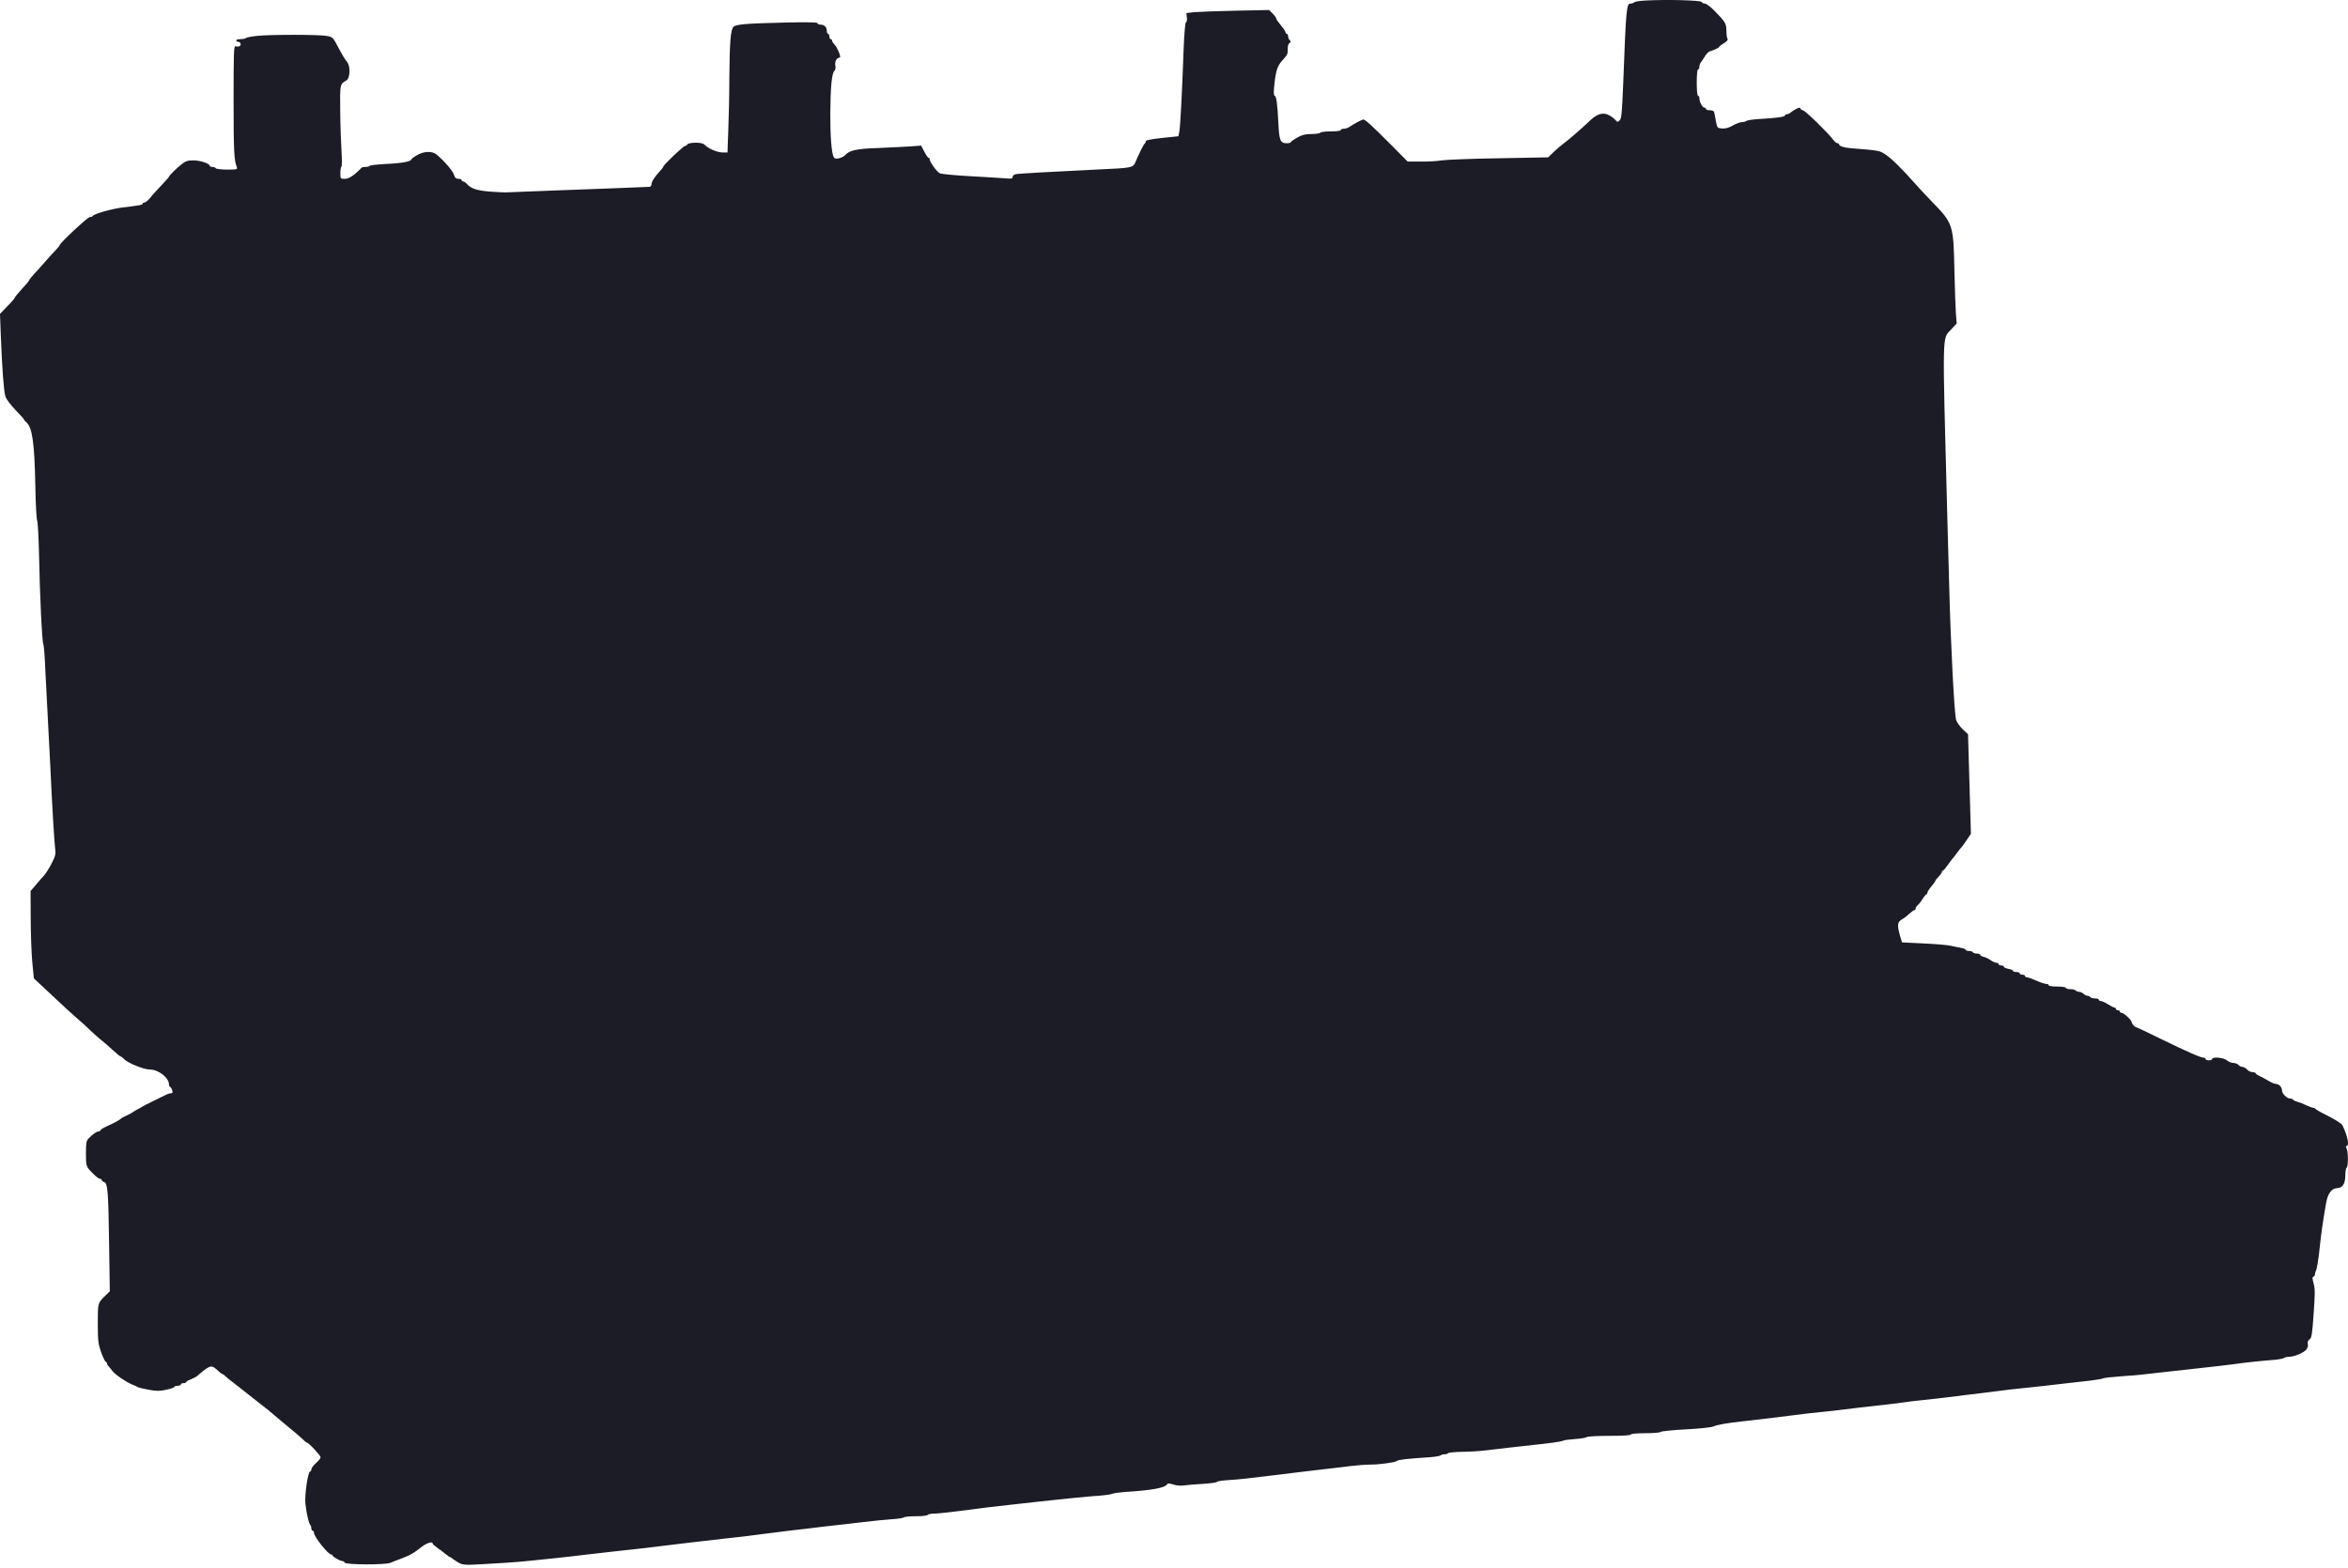<svg width="253" height="169" viewBox="0 0 253 169" fill="none" xmlns="http://www.w3.org/2000/svg">
<path class="box" d="M177.287 0.058C176.705 0.086 176.165 0.171 176.094 0.242C176.009 0.327 175.838 0.384 175.71 0.384C175.256 0.384 175.213 0.768 174.901 9.076C174.773 12.144 174.716 12.768 174.531 12.967C174.304 13.18 174.276 13.18 174.049 12.925C173.921 12.768 173.594 12.527 173.338 12.399C172.756 12.101 172.131 12.257 171.435 12.896C170.356 13.919 169.077 15.027 168.552 15.41C168.239 15.637 167.728 16.078 167.401 16.39L166.819 16.958L161.507 17.058C158.581 17.1 155.811 17.214 155.343 17.285C154.874 17.37 153.851 17.427 153.084 17.413H151.678L149.889 15.609C147.872 13.578 147.105 12.882 146.906 12.882C146.75 12.882 145.883 13.351 145.4 13.677C145.244 13.791 144.974 13.876 144.804 13.876C144.619 13.876 144.477 13.933 144.477 14.018C144.477 14.104 144.037 14.16 143.426 14.16C142.844 14.16 142.318 14.217 142.276 14.302C142.233 14.373 141.807 14.444 141.324 14.444C140.656 14.444 140.315 14.53 139.776 14.828C139.392 15.055 139.08 15.268 139.08 15.325C139.08 15.396 138.867 15.438 138.611 15.438C137.958 15.438 137.83 15.112 137.745 13.237C137.645 11.249 137.532 10.326 137.347 10.326C137.262 10.326 137.233 9.999 137.276 9.502C137.446 7.684 137.617 7.13 138.157 6.534C138.725 5.909 138.767 5.809 138.753 5.298C138.739 4.972 138.824 4.716 138.938 4.645C139.108 4.545 139.108 4.474 138.966 4.332C138.881 4.247 138.796 4.048 138.796 3.906C138.796 3.764 138.739 3.651 138.654 3.651C138.583 3.651 138.512 3.566 138.512 3.466C138.512 3.381 138.284 3.04 138.015 2.728C137.745 2.415 137.517 2.088 137.517 2.003C137.517 1.918 137.347 1.677 137.134 1.464L136.75 1.08L133.2 1.151C131.24 1.194 129.223 1.265 128.74 1.307L127.831 1.407L127.887 1.89C127.916 2.145 127.873 2.387 127.788 2.415C127.703 2.444 127.603 3.594 127.532 5.44C127.362 10.169 127.177 13.621 127.078 14.175L126.978 14.686L125.217 14.87C123.982 14.998 123.456 15.112 123.456 15.24C123.456 15.339 123.413 15.438 123.357 15.467C123.257 15.509 122.788 16.433 122.32 17.526C122.078 18.08 121.908 18.108 118.343 18.265C113.627 18.492 109.75 18.705 109.437 18.776C109.253 18.819 109.111 18.946 109.111 19.074C109.111 19.259 108.969 19.287 108.23 19.216C107.733 19.174 106.057 19.074 104.494 18.989C102.932 18.904 101.498 18.762 101.299 18.691C100.972 18.563 100.162 17.455 100.162 17.128C100.162 17.058 100.106 17.001 100.049 17.001C99.978 17.001 99.779 16.703 99.594 16.347L99.253 15.694L98.103 15.779C97.478 15.822 95.944 15.893 94.694 15.95C92.351 16.021 91.513 16.205 91.087 16.703C90.959 16.845 90.66 17.001 90.405 17.058C90.05 17.143 89.922 17.1 89.822 16.901C89.595 16.461 89.453 14.601 89.467 12.243C89.481 9.459 89.624 7.926 89.893 7.656C90.021 7.514 90.064 7.315 90.007 7.045C89.922 6.633 90.163 6.207 90.476 6.207C90.675 6.207 90.249 5.156 89.922 4.801C89.766 4.645 89.652 4.446 89.652 4.361C89.652 4.29 89.595 4.219 89.51 4.219C89.439 4.219 89.368 4.091 89.368 3.935C89.368 3.779 89.311 3.651 89.226 3.651C89.155 3.651 89.084 3.509 89.084 3.324C89.084 2.912 88.828 2.657 88.416 2.657C88.232 2.657 88.09 2.586 88.09 2.5C88.09 2.401 87.067 2.373 84.652 2.429C80.434 2.529 79.298 2.614 79.028 2.898C78.73 3.196 78.616 4.545 78.588 8.337C78.588 10.169 78.531 12.74 78.474 14.047L78.389 16.433H77.877C77.295 16.433 76.358 16.035 75.96 15.637C75.761 15.438 75.491 15.382 74.909 15.382C74.454 15.396 74.085 15.467 74.057 15.566C74.028 15.652 73.929 15.723 73.829 15.723C73.645 15.723 71.472 17.782 71.472 17.966C71.472 18.023 71.258 18.293 71.003 18.563C70.463 19.159 70.193 19.614 70.193 19.912C70.193 20.026 70.08 20.139 69.952 20.139C69.54 20.168 64.1 20.367 59.257 20.551C56.799 20.637 54.655 20.722 54.498 20.736C54.342 20.75 53.575 20.707 52.794 20.651C51.374 20.537 50.749 20.324 50.294 19.813C50.166 19.671 49.996 19.557 49.897 19.557C49.811 19.557 49.74 19.486 49.74 19.415C49.74 19.33 49.584 19.273 49.4 19.273C49.13 19.273 49.016 19.159 48.902 18.804C48.76 18.378 47.837 17.313 47.028 16.646C46.573 16.262 45.692 16.291 44.94 16.717C44.613 16.901 44.343 17.1 44.343 17.157C44.343 17.398 43.292 17.597 41.673 17.668C40.721 17.711 39.897 17.81 39.855 17.867C39.812 17.938 39.599 17.995 39.372 17.995C39.159 17.995 38.946 18.038 38.917 18.108C38.903 18.165 38.591 18.449 38.25 18.748C37.795 19.117 37.483 19.273 37.142 19.273C36.687 19.273 36.673 19.259 36.673 18.648C36.673 18.307 36.73 17.995 36.787 17.966C36.844 17.938 36.858 17.214 36.801 16.362C36.744 15.495 36.673 13.55 36.659 12.002C36.631 9.048 36.616 9.076 37.312 8.678C37.739 8.437 37.781 7.102 37.383 6.662C37.227 6.491 36.815 5.824 36.489 5.185C35.892 4.034 35.864 4.006 35.239 3.878C34.5 3.722 29.245 3.708 27.725 3.864C27.143 3.921 26.603 4.02 26.532 4.091C26.447 4.162 26.177 4.219 25.921 4.219C25.666 4.219 25.453 4.276 25.453 4.361C25.453 4.432 25.538 4.503 25.651 4.503C25.921 4.503 26.049 4.886 25.793 4.986C25.68 5.028 25.495 5.028 25.381 4.986C25.197 4.915 25.168 5.611 25.168 10.837C25.168 16.291 25.225 17.313 25.523 18.023C25.609 18.25 25.509 18.279 24.487 18.279C23.848 18.279 23.294 18.208 23.251 18.137C23.208 18.052 23.038 17.995 22.882 17.995C22.74 17.995 22.612 17.938 22.612 17.881C22.612 17.64 21.575 17.285 20.851 17.285C20.226 17.285 19.998 17.356 19.558 17.711C19.004 18.151 18.209 18.932 18.209 19.046C18.209 19.088 17.84 19.5 17.399 19.969C16.945 20.438 16.391 21.048 16.178 21.332C15.95 21.602 15.681 21.829 15.567 21.829C15.453 21.829 15.368 21.886 15.368 21.957C15.368 22.085 15.127 22.128 13.167 22.369C12.016 22.511 10.084 23.065 9.999 23.278C9.971 23.335 9.829 23.392 9.687 23.392C9.445 23.392 6.42 26.218 6.42 26.445C6.42 26.488 6.207 26.743 5.965 26.999C5.71 27.255 5.213 27.808 4.858 28.22C4.502 28.632 3.977 29.215 3.679 29.527C3.395 29.839 3.153 30.138 3.153 30.195C3.153 30.251 2.798 30.677 2.372 31.132C1.946 31.601 1.591 32.027 1.591 32.083C1.591 32.154 1.236 32.566 0.795 33.007L0 33.83L0.085 36.103C0.227 39.809 0.412 42.181 0.582 42.721C0.668 43.019 1.136 43.63 1.662 44.184C2.173 44.709 2.585 45.163 2.585 45.22C2.585 45.263 2.713 45.405 2.855 45.533C3.48 46.087 3.721 47.763 3.807 52.364C3.835 54.281 3.934 55.971 4.005 56.128C4.076 56.284 4.162 57.874 4.204 59.678C4.289 64.138 4.531 69.222 4.673 69.449C4.73 69.534 4.829 70.798 4.886 72.247C4.957 73.696 5.071 75.925 5.142 77.218C5.213 78.51 5.326 80.839 5.412 82.401C5.61 86.776 5.838 90.568 5.937 91.391C6.022 92.045 5.98 92.244 5.582 93.025C5.34 93.507 4.971 94.104 4.758 94.346C4.531 94.587 4.119 95.07 3.835 95.411L3.295 96.035L3.309 99.018C3.309 100.651 3.395 102.782 3.48 103.719L3.65 105.452L4.531 106.275C6.406 108.051 7.94 109.457 8.479 109.911C8.792 110.167 9.332 110.664 9.687 111.019C10.056 111.374 10.567 111.828 10.837 112.041C11.107 112.24 11.675 112.737 12.101 113.135C12.527 113.533 12.925 113.859 12.982 113.859C13.039 113.859 13.223 114.001 13.408 114.186C13.848 114.612 15.524 115.279 16.149 115.279C17.087 115.279 18.209 116.16 18.209 116.898C18.209 117.012 18.266 117.126 18.337 117.154C18.393 117.168 18.507 117.339 18.55 117.509C18.635 117.751 18.592 117.836 18.436 117.836C18.308 117.836 18.095 117.893 17.953 117.964C17.825 118.035 17.2 118.347 16.575 118.645C15.95 118.944 15.411 119.213 15.368 119.256C15.325 119.299 15.112 119.426 14.871 119.54C14.644 119.654 14.416 119.796 14.374 119.838C14.331 119.881 14.047 120.037 13.735 120.193C13.422 120.335 13.138 120.477 13.095 120.52C12.968 120.676 12.187 121.102 11.491 121.401C11.121 121.571 10.823 121.756 10.823 121.827C10.823 121.898 10.724 121.954 10.61 121.954C10.397 121.954 10.013 122.238 9.53 122.721C9.303 122.963 9.261 123.218 9.261 124.326C9.261 125.675 9.289 125.761 9.928 126.4C10.411 126.883 10.653 127.067 10.823 127.067C10.894 127.067 10.965 127.124 10.965 127.195C10.965 127.266 11.093 127.365 11.235 127.422C11.618 127.536 11.675 128.459 11.76 134.367L11.831 139.182L11.363 139.636C10.525 140.46 10.539 140.403 10.539 142.647C10.539 144.536 10.582 144.848 10.894 145.743C11.093 146.297 11.32 146.751 11.391 146.78C11.476 146.808 11.533 146.893 11.533 146.979C11.533 147.05 11.633 147.206 11.746 147.319C11.86 147.433 12.03 147.646 12.13 147.788C12.385 148.143 13.635 148.995 14.232 149.222C14.502 149.322 14.8 149.464 14.871 149.521C14.956 149.563 15.467 149.691 16.036 149.791C16.859 149.947 17.215 149.947 17.91 149.791C18.393 149.691 18.777 149.549 18.777 149.492C18.777 149.421 18.933 149.364 19.132 149.364C19.331 149.364 19.487 149.293 19.487 149.222C19.487 149.137 19.615 149.08 19.771 149.08C19.927 149.08 20.055 149.024 20.055 148.967C20.055 148.91 20.268 148.782 20.538 148.683C20.794 148.583 21.149 148.399 21.305 148.257C22.086 147.589 22.228 147.49 22.527 147.348C22.853 147.206 23.024 147.291 23.677 147.902C23.791 148.001 23.904 148.086 23.947 148.086C23.99 148.086 24.146 148.2 24.288 148.328C24.43 148.47 24.756 148.74 25.026 148.938C25.282 149.137 25.907 149.606 26.39 150.004C26.873 150.387 27.597 150.969 28.009 151.282C28.421 151.594 28.819 151.921 28.918 151.992C29.06 152.12 30.978 153.739 31.972 154.548C32.157 154.704 32.455 154.974 32.639 155.145C32.824 155.329 32.995 155.471 33.037 155.471C33.236 155.471 34.543 156.863 34.543 157.062C34.543 157.176 34.315 157.474 34.046 157.701C33.776 157.943 33.548 158.241 33.548 158.369C33.548 158.496 33.492 158.596 33.421 158.596C33.179 158.596 32.81 161.166 32.909 162.075C33.023 163.112 33.264 164.163 33.421 164.348C33.492 164.419 33.548 164.589 33.548 164.731C33.548 164.873 33.62 164.987 33.691 164.987C33.776 164.987 33.833 165.086 33.833 165.214C33.833 165.626 35.352 167.543 35.679 167.543C35.75 167.543 35.821 167.586 35.821 167.643C35.821 167.785 36.645 168.253 36.886 168.253C36.986 168.253 37.099 168.339 37.142 168.424C37.213 168.665 41.588 168.679 42.085 168.438C42.269 168.353 42.752 168.168 43.136 168.026C44.059 167.699 44.684 167.344 45.408 166.748C45.948 166.308 46.616 166.109 46.616 166.364C46.616 166.435 46.843 166.634 47.113 166.819C47.383 167.004 47.78 167.302 47.993 167.486C48.221 167.671 48.434 167.827 48.49 167.827C48.547 167.827 48.675 167.912 48.775 168.012C48.874 168.097 49.186 168.296 49.456 168.452C49.939 168.694 50.124 168.708 52.652 168.552C55.635 168.381 56.032 168.339 58.901 168.04C61.046 167.813 61.501 167.77 63.447 167.529C65.194 167.33 66.756 167.146 68.276 166.989C68.986 166.918 70.392 166.748 71.4 166.62C72.423 166.492 73.787 166.322 74.454 166.251C75.122 166.18 76.187 166.052 76.84 165.981C77.48 165.896 78.531 165.782 79.184 165.711C79.823 165.64 81.187 165.484 82.195 165.342C83.218 165.214 84.581 165.044 85.249 164.958C85.916 164.887 86.911 164.774 87.45 164.703C88.004 164.632 89.027 164.504 89.723 164.433C90.433 164.362 91.868 164.192 92.919 164.064C93.97 163.936 95.376 163.794 96.043 163.751C96.711 163.709 97.308 163.623 97.393 163.552C97.464 163.481 98.046 163.425 98.685 163.425C99.339 163.425 99.907 163.368 99.949 163.283C99.992 163.212 100.319 163.141 100.66 163.141C101 163.141 102.293 162.999 103.529 162.842C105.773 162.544 106.98 162.388 109.253 162.146C109.92 162.075 111 161.948 111.667 161.877C114.039 161.607 117.434 161.266 118.485 161.209C119.067 161.166 119.678 161.081 119.834 161.01C119.99 160.939 120.601 160.854 121.183 160.811C124.124 160.627 125.516 160.371 125.757 159.988C125.828 159.86 125.998 159.874 126.41 160.002C126.737 160.115 127.22 160.158 127.589 160.101C127.93 160.059 128.868 159.973 129.677 159.931C130.473 159.874 131.126 159.789 131.126 159.718C131.126 159.661 131.651 159.576 132.305 159.533C133.512 159.462 134.364 159.363 137.73 158.951C139.776 158.695 140.969 158.553 143.057 158.312C143.724 158.241 144.846 158.099 145.542 158.014C146.253 157.928 147.176 157.857 147.602 157.857C148.568 157.872 150.3 157.63 150.499 157.474C150.67 157.332 151.536 157.232 153.709 157.09C154.448 157.048 155.115 156.948 155.201 156.877C155.272 156.806 155.471 156.75 155.641 156.75C155.826 156.75 155.996 156.693 156.039 156.622C156.081 156.565 156.777 156.494 157.573 156.48C158.382 156.48 159.575 156.395 160.243 156.309C160.91 156.224 161.99 156.096 162.657 156.025C165.683 155.699 166.336 155.613 167.288 155.5C167.842 155.429 168.367 155.329 168.452 155.273C168.552 155.216 169.12 155.145 169.731 155.102C170.327 155.06 170.881 154.974 170.952 154.903C171.037 154.818 172.117 154.761 173.409 154.761C174.858 154.761 175.725 154.704 175.725 154.619C175.725 154.534 176.335 154.477 177.259 154.477C178.097 154.477 178.849 154.42 178.935 154.335C179.006 154.264 180.227 154.136 181.619 154.065C183.025 153.994 184.374 153.852 184.602 153.753C185.085 153.554 186.065 153.384 187.726 153.199C190.525 152.887 191.391 152.773 193.053 152.56C194.033 152.432 195.467 152.262 196.249 152.191C197.03 152.12 198.123 151.992 198.663 151.921C199.629 151.793 200.907 151.651 203.421 151.367C204.089 151.296 204.856 151.197 205.126 151.154C205.395 151.097 206.29 150.998 207.114 150.913C207.938 150.827 209.088 150.699 209.671 150.628C210.253 150.557 211.219 150.43 211.801 150.359C212.384 150.288 213.193 150.188 213.577 150.146C213.974 150.103 214.741 150.004 215.281 149.933C215.835 149.847 216.985 149.72 217.838 149.634C219.329 149.478 220.309 149.379 222.809 149.08C223.434 149.009 224.499 148.882 225.195 148.811C225.877 148.725 226.502 148.626 226.587 148.569C226.672 148.512 227.553 148.413 228.547 148.342C230.251 148.228 231.175 148.129 233.959 147.802C234.626 147.731 235.493 147.632 235.876 147.589C237.85 147.376 240.478 147.078 240.918 147.007C241.6 146.893 243.603 146.68 244.895 146.581C245.478 146.538 246.017 146.439 246.102 146.368C246.173 146.297 246.415 146.24 246.628 146.24C247.182 146.24 248.19 145.828 248.489 145.487C248.645 145.303 248.716 145.075 248.673 144.877C248.616 144.649 248.673 144.493 248.858 144.365C249.085 144.195 249.142 143.84 249.298 141.596C249.454 139.466 249.454 138.898 249.298 138.344C249.156 137.832 249.142 137.648 249.27 137.605C249.369 137.577 249.44 137.463 249.44 137.349C249.44 137.236 249.497 137.037 249.568 136.895C249.639 136.767 249.781 135.943 249.881 135.091C250.094 133.032 250.307 131.527 250.648 129.624C250.832 128.629 251.244 128.076 251.826 128.061C252.395 128.061 252.707 127.578 252.707 126.726C252.707 126.3 252.778 125.903 252.849 125.86C253.034 125.746 253.034 124.142 252.849 123.786C252.75 123.602 252.75 123.517 252.849 123.517C253.176 123.517 252.949 122.395 252.395 121.287C252.309 121.116 251.67 120.69 250.875 120.293C250.122 119.923 249.497 119.568 249.469 119.497C249.44 119.441 249.341 119.398 249.241 119.398C249.142 119.398 248.815 119.27 248.503 119.128C248.19 118.972 247.764 118.802 247.551 118.759C247.338 118.702 247.125 118.603 247.083 118.532C247.04 118.461 246.898 118.404 246.756 118.404C246.415 118.404 245.889 117.878 245.889 117.538C245.889 117.182 245.577 116.842 245.222 116.827C245.08 116.827 244.711 116.671 244.398 116.472C244.086 116.288 243.659 116.061 243.446 115.961C243.219 115.862 243.049 115.734 243.049 115.677C243.049 115.62 242.892 115.563 242.722 115.563C242.537 115.563 242.268 115.436 242.126 115.279C241.983 115.123 241.756 114.995 241.628 114.995C241.486 114.995 241.302 114.896 241.202 114.782C241.103 114.669 240.847 114.569 240.648 114.569C240.435 114.569 240.123 114.441 239.952 114.285C239.626 113.987 238.362 113.873 238.362 114.143C238.362 114.214 238.205 114.285 238.007 114.285C237.808 114.285 237.651 114.214 237.651 114.143C237.651 114.058 237.566 114.001 237.453 114.001C237.126 114.001 235.677 113.362 232.879 111.999C231.473 111.303 230.266 110.735 230.209 110.735C230.053 110.735 229.698 110.351 229.698 110.181C229.698 109.968 228.845 109.172 228.618 109.172C228.504 109.172 228.419 109.101 228.419 109.03C228.419 108.945 228.32 108.888 228.206 108.888C228.093 108.888 227.993 108.817 227.993 108.746C227.993 108.661 227.922 108.604 227.851 108.604C227.766 108.604 227.453 108.448 227.141 108.249C226.828 108.051 226.488 107.894 226.36 107.894C226.246 107.894 226.147 107.823 226.147 107.752C226.147 107.667 225.962 107.61 225.735 107.61C225.493 107.61 225.266 107.539 225.223 107.468C225.181 107.383 225.039 107.326 224.925 107.326C224.797 107.326 224.613 107.227 224.499 107.113C224.371 107 224.158 106.9 224.016 106.9C223.874 106.9 223.704 106.829 223.661 106.758C223.618 106.687 223.349 106.616 223.079 106.616C222.809 106.616 222.596 106.545 222.596 106.474C222.596 106.389 222.198 106.332 221.673 106.332C221.147 106.332 220.749 106.275 220.749 106.19C220.749 106.105 220.636 106.048 220.48 106.048C220.337 106.048 219.855 105.892 219.414 105.693C218.974 105.494 218.519 105.338 218.406 105.338C218.292 105.338 218.193 105.267 218.193 105.196C218.193 105.111 218.065 105.054 217.909 105.054C217.752 105.054 217.625 104.983 217.625 104.912C217.625 104.827 217.468 104.77 217.27 104.77C217.071 104.77 216.914 104.713 216.914 104.642C216.914 104.571 216.687 104.472 216.417 104.429C216.147 104.372 215.92 104.273 215.92 104.202C215.92 104.117 215.792 104.06 215.636 104.06C215.48 104.06 215.352 103.989 215.352 103.918C215.352 103.832 215.253 103.776 215.125 103.776C214.997 103.776 214.727 103.648 214.514 103.506C214.301 103.35 213.96 103.179 213.747 103.137C213.534 103.08 213.364 102.98 213.364 102.909C213.364 102.838 213.207 102.782 213.023 102.782C212.824 102.782 212.625 102.711 212.582 102.64C212.54 102.554 212.341 102.497 212.142 102.497C211.957 102.497 211.801 102.441 211.801 102.37C211.801 102.299 211.588 102.213 211.347 102.171C211.091 102.128 210.594 102.029 210.239 101.944C209.884 101.858 208.549 101.745 207.27 101.688L204.941 101.574L204.756 100.949C204.401 99.757 204.444 99.387 204.898 99.117C205.126 98.99 205.509 98.706 205.736 98.478C205.978 98.265 206.219 98.095 206.276 98.095C206.347 98.095 206.404 98.024 206.404 97.939C206.404 97.839 206.518 97.669 206.66 97.541C206.802 97.413 207.043 97.101 207.185 96.845C207.341 96.604 207.512 96.391 207.569 96.391C207.625 96.391 207.682 96.305 207.682 96.206C207.682 96.121 207.881 95.808 208.108 95.538C208.336 95.269 208.534 94.999 208.534 94.942C208.534 94.885 208.691 94.686 208.89 94.487C209.088 94.289 209.245 94.061 209.245 93.976C209.245 93.905 209.287 93.834 209.358 93.834C209.415 93.834 209.614 93.593 209.813 93.309C210.012 93.025 210.239 92.726 210.31 92.641C210.395 92.556 210.651 92.229 210.878 91.917C211.119 91.605 211.333 91.32 211.389 91.278C211.432 91.235 211.673 90.909 211.915 90.539L212.369 89.872L212.213 84.503L212.057 79.135L211.489 78.609C211.19 78.311 210.864 77.871 210.779 77.615C210.58 76.99 210.182 69.335 210.026 63.016C209.983 61.808 209.898 58.315 209.813 55.275C209.287 35.336 209.259 36.571 210.239 35.506L210.835 34.867L210.75 33.788C210.708 33.177 210.637 31.16 210.594 29.286C210.48 24.116 210.495 24.13 208.037 21.602C207.498 21.034 206.688 20.182 206.262 19.685C204.87 18.123 203.791 17.058 203.151 16.646C202.512 16.22 202.512 16.22 199.302 15.964C198.663 15.907 198.166 15.737 198.166 15.566C198.166 15.495 198.081 15.438 197.981 15.438C197.882 15.438 197.683 15.268 197.527 15.055C197.001 14.345 194.487 11.888 194.274 11.888C194.161 11.888 194.047 11.803 194.004 11.703C193.962 11.575 193.862 11.575 193.536 11.746C193.308 11.86 193.039 12.044 192.939 12.129C192.84 12.229 192.655 12.314 192.541 12.314C192.428 12.314 192.343 12.371 192.343 12.442C192.343 12.598 191.391 12.726 189.573 12.825C188.877 12.868 188.238 12.967 188.167 13.038C188.082 13.109 187.868 13.166 187.67 13.166C187.485 13.166 187.045 13.337 186.704 13.535C186.278 13.777 185.923 13.876 185.553 13.848C185.056 13.805 185.028 13.777 184.914 13.166C184.843 12.811 184.758 12.385 184.73 12.2C184.687 11.959 184.573 11.888 184.247 11.888C184.005 11.888 183.821 11.817 183.821 11.746C183.821 11.661 183.735 11.604 183.65 11.604C183.437 11.604 183.11 10.965 183.11 10.581C183.11 10.439 183.054 10.326 182.968 10.326C182.883 10.326 182.826 9.758 182.826 8.905C182.826 8.053 182.883 7.485 182.968 7.485C183.054 7.485 183.11 7.357 183.11 7.201C183.11 7.031 183.181 6.832 183.267 6.733C183.338 6.633 183.536 6.349 183.693 6.093C183.835 5.838 184.076 5.596 184.218 5.54C184.801 5.355 185.241 5.142 185.241 5.057C185.241 5 185.468 4.83 185.752 4.659C186.079 4.46 186.221 4.304 186.136 4.176C186.079 4.091 186.022 3.679 186.022 3.296C186.008 2.515 185.908 2.358 184.715 1.137C184.303 0.725 183.849 0.384 183.693 0.384C183.536 0.384 183.394 0.299 183.366 0.214C183.295 0.029 179.559 -0.07 177.287 0.058Z" fill="#161821"/>
<style>
    .box {
        fill: #1B1C25;
        animation: 2s ease-in-out 0.5s infinite normal none running skeleton;
    }
    @keyframes skeleton {
        0% {
            opacity: 1;
        }
        50% {
            opacity: 0.4;
        }
        100% {
            opacity: 1;
        }
    }
</style>
</svg>
